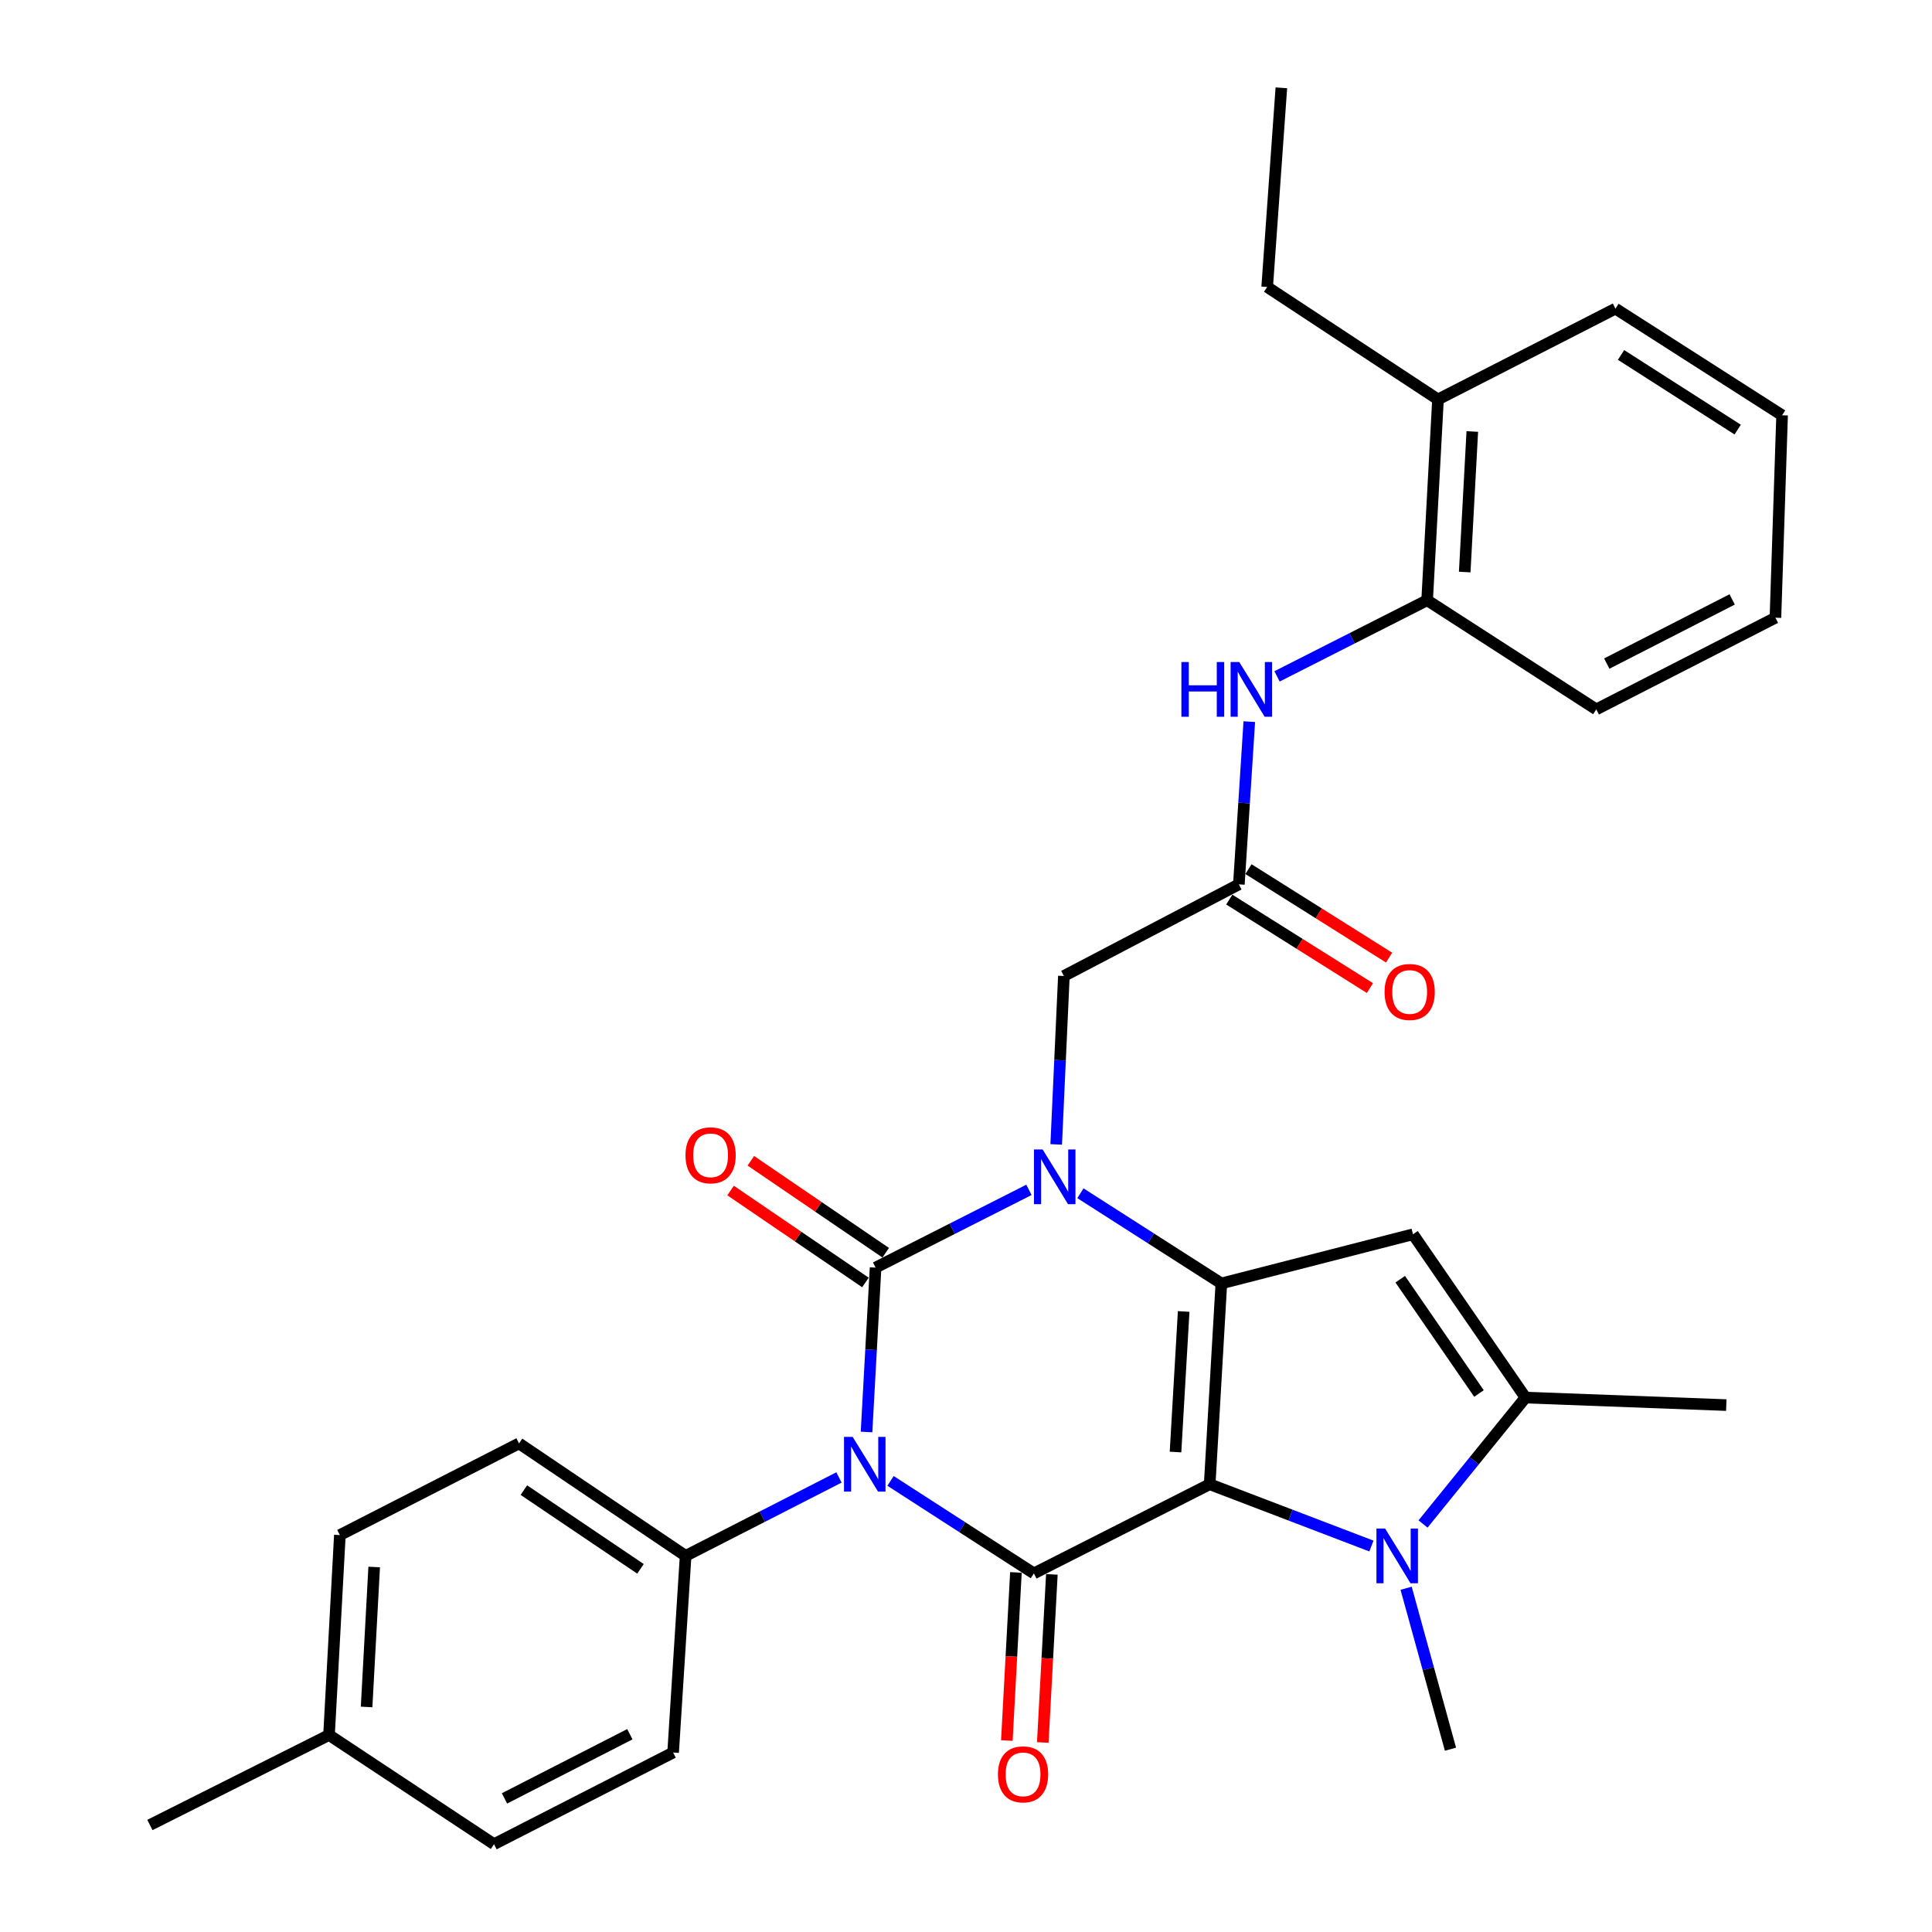 <?xml version='1.0' encoding='iso-8859-1'?>
<svg version='1.1' baseProfile='full'
              xmlns='http://www.w3.org/2000/svg'
                      xmlns:rdkit='http://www.rdkit.org/xml'
                      xmlns:xlink='http://www.w3.org/1999/xlink'
                  xml:space='preserve'
width='1000px' height='1000px' viewBox='0 0 1000 1000'>
<!-- END OF HEADER -->
<rect style='opacity:1.0;fill:#FFFFFF;stroke:none' width='1000' height='1000' x='0' y='0'> </rect>
<path class='bond-2' d='M 626.134,768.238 L 632.168,664.304' style='fill:none;fill-rule:evenodd;stroke:#000000;stroke-width:6px;stroke-linecap:butt;stroke-linejoin:miter;stroke-opacity:1' />
<path class='bond-2' d='M 608.44,751.568 L 612.664,678.814' style='fill:none;fill-rule:evenodd;stroke:#000000;stroke-width:6px;stroke-linecap:butt;stroke-linejoin:miter;stroke-opacity:1' />
<path class='bond-4' d='M 626.134,768.238 L 535.138,814.388' style='fill:none;fill-rule:evenodd;stroke:#000000;stroke-width:6px;stroke-linecap:butt;stroke-linejoin:miter;stroke-opacity:1' />
<path class='bond-5' d='M 626.134,768.238 L 667.99,784.231' style='fill:none;fill-rule:evenodd;stroke:#000000;stroke-width:6px;stroke-linecap:butt;stroke-linejoin:miter;stroke-opacity:1' />
<path class='bond-5' d='M 667.99,784.231 L 709.847,800.225' style='fill:none;fill-rule:evenodd;stroke:#0000FF;stroke-width:6px;stroke-linecap:butt;stroke-linejoin:miter;stroke-opacity:1' />
<path class='bond-0' d='M 460.943,766.509 L 498.041,790.448' style='fill:none;fill-rule:evenodd;stroke:#0000FF;stroke-width:6px;stroke-linecap:butt;stroke-linejoin:miter;stroke-opacity:1' />
<path class='bond-0' d='M 498.041,790.448 L 535.138,814.388' style='fill:none;fill-rule:evenodd;stroke:#000000;stroke-width:6px;stroke-linecap:butt;stroke-linejoin:miter;stroke-opacity:1' />
<path class='bond-1' d='M 448.518,741.189 L 450.858,698.648' style='fill:none;fill-rule:evenodd;stroke:#0000FF;stroke-width:6px;stroke-linecap:butt;stroke-linejoin:miter;stroke-opacity:1' />
<path class='bond-1' d='M 450.858,698.648 L 453.198,656.107' style='fill:none;fill-rule:evenodd;stroke:#000000;stroke-width:6px;stroke-linecap:butt;stroke-linejoin:miter;stroke-opacity:1' />
<path class='bond-10' d='M 434.255,764.722 L 394.565,785.022' style='fill:none;fill-rule:evenodd;stroke:#0000FF;stroke-width:6px;stroke-linecap:butt;stroke-linejoin:miter;stroke-opacity:1' />
<path class='bond-10' d='M 394.565,785.022 L 354.874,805.321' style='fill:none;fill-rule:evenodd;stroke:#000000;stroke-width:6px;stroke-linecap:butt;stroke-linejoin:miter;stroke-opacity:1' />
<path class='bond-12' d='M 458.445,648.41 L 423.543,624.618' style='fill:none;fill-rule:evenodd;stroke:#000000;stroke-width:6px;stroke-linecap:butt;stroke-linejoin:miter;stroke-opacity:1' />
<path class='bond-12' d='M 423.543,624.618 L 388.642,600.826' style='fill:none;fill-rule:evenodd;stroke:#FF0000;stroke-width:6px;stroke-linecap:butt;stroke-linejoin:miter;stroke-opacity:1' />
<path class='bond-12' d='M 447.951,663.804 L 413.05,640.011' style='fill:none;fill-rule:evenodd;stroke:#000000;stroke-width:6px;stroke-linecap:butt;stroke-linejoin:miter;stroke-opacity:1' />
<path class='bond-12' d='M 413.05,640.011 L 378.148,616.219' style='fill:none;fill-rule:evenodd;stroke:#FF0000;stroke-width:6px;stroke-linecap:butt;stroke-linejoin:miter;stroke-opacity:1' />
<path class='bond-32' d='M 453.198,656.107 L 492.891,635.988' style='fill:none;fill-rule:evenodd;stroke:#000000;stroke-width:6px;stroke-linecap:butt;stroke-linejoin:miter;stroke-opacity:1' />
<path class='bond-32' d='M 492.891,635.988 L 532.583,615.869' style='fill:none;fill-rule:evenodd;stroke:#0000FF;stroke-width:6px;stroke-linecap:butt;stroke-linejoin:miter;stroke-opacity:1' />
<path class='bond-3' d='M 632.168,664.304 L 595.695,640.962' style='fill:none;fill-rule:evenodd;stroke:#000000;stroke-width:6px;stroke-linecap:butt;stroke-linejoin:miter;stroke-opacity:1' />
<path class='bond-3' d='M 595.695,640.962 L 559.222,617.62' style='fill:none;fill-rule:evenodd;stroke:#0000FF;stroke-width:6px;stroke-linecap:butt;stroke-linejoin:miter;stroke-opacity:1' />
<path class='bond-6' d='M 632.168,664.304 L 731.361,638.864' style='fill:none;fill-rule:evenodd;stroke:#000000;stroke-width:6px;stroke-linecap:butt;stroke-linejoin:miter;stroke-opacity:1' />
<path class='bond-9' d='M 546.687,592.347 L 548.675,548.761' style='fill:none;fill-rule:evenodd;stroke:#0000FF;stroke-width:6px;stroke-linecap:butt;stroke-linejoin:miter;stroke-opacity:1' />
<path class='bond-9' d='M 548.675,548.761 L 550.663,505.175' style='fill:none;fill-rule:evenodd;stroke:#000000;stroke-width:6px;stroke-linecap:butt;stroke-linejoin:miter;stroke-opacity:1' />
<path class='bond-13' d='M 525.836,813.886 L 523.488,857.391' style='fill:none;fill-rule:evenodd;stroke:#000000;stroke-width:6px;stroke-linecap:butt;stroke-linejoin:miter;stroke-opacity:1' />
<path class='bond-13' d='M 523.488,857.391 L 521.14,900.897' style='fill:none;fill-rule:evenodd;stroke:#FF0000;stroke-width:6px;stroke-linecap:butt;stroke-linejoin:miter;stroke-opacity:1' />
<path class='bond-13' d='M 544.439,814.89 L 542.091,858.395' style='fill:none;fill-rule:evenodd;stroke:#000000;stroke-width:6px;stroke-linecap:butt;stroke-linejoin:miter;stroke-opacity:1' />
<path class='bond-13' d='M 542.091,858.395 L 539.743,901.901' style='fill:none;fill-rule:evenodd;stroke:#FF0000;stroke-width:6px;stroke-linecap:butt;stroke-linejoin:miter;stroke-opacity:1' />
<path class='bond-7' d='M 736.561,788.815 L 763.075,756.098' style='fill:none;fill-rule:evenodd;stroke:#0000FF;stroke-width:6px;stroke-linecap:butt;stroke-linejoin:miter;stroke-opacity:1' />
<path class='bond-7' d='M 763.075,756.098 L 789.589,723.381' style='fill:none;fill-rule:evenodd;stroke:#000000;stroke-width:6px;stroke-linecap:butt;stroke-linejoin:miter;stroke-opacity:1' />
<path class='bond-19' d='M 727.803,822.076 L 739.285,863.73' style='fill:none;fill-rule:evenodd;stroke:#0000FF;stroke-width:6px;stroke-linecap:butt;stroke-linejoin:miter;stroke-opacity:1' />
<path class='bond-19' d='M 739.285,863.73 L 750.767,905.384' style='fill:none;fill-rule:evenodd;stroke:#000000;stroke-width:6px;stroke-linecap:butt;stroke-linejoin:miter;stroke-opacity:1' />
<path class='bond-31' d='M 731.361,638.864 L 789.589,723.381' style='fill:none;fill-rule:evenodd;stroke:#000000;stroke-width:6px;stroke-linecap:butt;stroke-linejoin:miter;stroke-opacity:1' />
<path class='bond-31' d='M 724.754,662.111 L 765.514,721.273' style='fill:none;fill-rule:evenodd;stroke:#000000;stroke-width:6px;stroke-linecap:butt;stroke-linejoin:miter;stroke-opacity:1' />
<path class='bond-22' d='M 789.589,723.381 L 893.523,727.273' style='fill:none;fill-rule:evenodd;stroke:#000000;stroke-width:6px;stroke-linecap:butt;stroke-linejoin:miter;stroke-opacity:1' />
<path class='bond-8' d='M 641.234,457.741 L 550.663,505.175' style='fill:none;fill-rule:evenodd;stroke:#000000;stroke-width:6px;stroke-linecap:butt;stroke-linejoin:miter;stroke-opacity:1' />
<path class='bond-11' d='M 641.234,457.741 L 643.934,415.63' style='fill:none;fill-rule:evenodd;stroke:#000000;stroke-width:6px;stroke-linecap:butt;stroke-linejoin:miter;stroke-opacity:1' />
<path class='bond-11' d='M 643.934,415.63 L 646.633,373.518' style='fill:none;fill-rule:evenodd;stroke:#0000FF;stroke-width:6px;stroke-linecap:butt;stroke-linejoin:miter;stroke-opacity:1' />
<path class='bond-15' d='M 636.274,465.626 L 672.673,488.525' style='fill:none;fill-rule:evenodd;stroke:#000000;stroke-width:6px;stroke-linecap:butt;stroke-linejoin:miter;stroke-opacity:1' />
<path class='bond-15' d='M 672.673,488.525 L 709.071,511.425' style='fill:none;fill-rule:evenodd;stroke:#FF0000;stroke-width:6px;stroke-linecap:butt;stroke-linejoin:miter;stroke-opacity:1' />
<path class='bond-15' d='M 646.195,449.857 L 682.593,472.757' style='fill:none;fill-rule:evenodd;stroke:#000000;stroke-width:6px;stroke-linecap:butt;stroke-linejoin:miter;stroke-opacity:1' />
<path class='bond-15' d='M 682.593,472.757 L 718.992,495.656' style='fill:none;fill-rule:evenodd;stroke:#FF0000;stroke-width:6px;stroke-linecap:butt;stroke-linejoin:miter;stroke-opacity:1' />
<path class='bond-17' d='M 354.874,805.321 L 268.639,747.103' style='fill:none;fill-rule:evenodd;stroke:#000000;stroke-width:6px;stroke-linecap:butt;stroke-linejoin:miter;stroke-opacity:1' />
<path class='bond-17' d='M 331.515,812.029 L 271.15,771.276' style='fill:none;fill-rule:evenodd;stroke:#000000;stroke-width:6px;stroke-linecap:butt;stroke-linejoin:miter;stroke-opacity:1' />
<path class='bond-18' d='M 354.874,805.321 L 348.405,907.102' style='fill:none;fill-rule:evenodd;stroke:#000000;stroke-width:6px;stroke-linecap:butt;stroke-linejoin:miter;stroke-opacity:1' />
<path class='bond-14' d='M 660.993,350.089 L 699.841,330.385' style='fill:none;fill-rule:evenodd;stroke:#0000FF;stroke-width:6px;stroke-linecap:butt;stroke-linejoin:miter;stroke-opacity:1' />
<path class='bond-14' d='M 699.841,330.385 L 738.689,310.68' style='fill:none;fill-rule:evenodd;stroke:#000000;stroke-width:6px;stroke-linecap:butt;stroke-linejoin:miter;stroke-opacity:1' />
<path class='bond-16' d='M 738.689,310.68 L 744.298,206.747' style='fill:none;fill-rule:evenodd;stroke:#000000;stroke-width:6px;stroke-linecap:butt;stroke-linejoin:miter;stroke-opacity:1' />
<path class='bond-16' d='M 758.133,296.094 L 762.059,223.341' style='fill:none;fill-rule:evenodd;stroke:#000000;stroke-width:6px;stroke-linecap:butt;stroke-linejoin:miter;stroke-opacity:1' />
<path class='bond-24' d='M 738.689,310.68 L 826.238,367.17' style='fill:none;fill-rule:evenodd;stroke:#000000;stroke-width:6px;stroke-linecap:butt;stroke-linejoin:miter;stroke-opacity:1' />
<path class='bond-25' d='M 744.298,206.747 L 655.89,148.539' style='fill:none;fill-rule:evenodd;stroke:#000000;stroke-width:6px;stroke-linecap:butt;stroke-linejoin:miter;stroke-opacity:1' />
<path class='bond-26' d='M 744.298,206.747 L 836.153,159.748' style='fill:none;fill-rule:evenodd;stroke:#000000;stroke-width:6px;stroke-linecap:butt;stroke-linejoin:miter;stroke-opacity:1' />
<path class='bond-20' d='M 268.639,747.103 L 175.915,794.547' style='fill:none;fill-rule:evenodd;stroke:#000000;stroke-width:6px;stroke-linecap:butt;stroke-linejoin:miter;stroke-opacity:1' />
<path class='bond-21' d='M 348.405,907.102 L 255.702,954.545' style='fill:none;fill-rule:evenodd;stroke:#000000;stroke-width:6px;stroke-linecap:butt;stroke-linejoin:miter;stroke-opacity:1' />
<path class='bond-21' d='M 326.013,897.634 L 261.12,930.845' style='fill:none;fill-rule:evenodd;stroke:#000000;stroke-width:6px;stroke-linecap:butt;stroke-linejoin:miter;stroke-opacity:1' />
<path class='bond-33' d='M 175.915,794.547 L 170.305,898.035' style='fill:none;fill-rule:evenodd;stroke:#000000;stroke-width:6px;stroke-linecap:butt;stroke-linejoin:miter;stroke-opacity:1' />
<path class='bond-33' d='M 193.676,811.078 L 189.749,883.52' style='fill:none;fill-rule:evenodd;stroke:#000000;stroke-width:6px;stroke-linecap:butt;stroke-linejoin:miter;stroke-opacity:1' />
<path class='bond-23' d='M 255.702,954.545 L 170.305,898.035' style='fill:none;fill-rule:evenodd;stroke:#000000;stroke-width:6px;stroke-linecap:butt;stroke-linejoin:miter;stroke-opacity:1' />
<path class='bond-27' d='M 170.305,898.035 L 77.591,944.61' style='fill:none;fill-rule:evenodd;stroke:#000000;stroke-width:6px;stroke-linecap:butt;stroke-linejoin:miter;stroke-opacity:1' />
<path class='bond-29' d='M 826.238,367.17 L 918.963,319.726' style='fill:none;fill-rule:evenodd;stroke:#000000;stroke-width:6px;stroke-linecap:butt;stroke-linejoin:miter;stroke-opacity:1' />
<path class='bond-29' d='M 831.661,343.468 L 896.568,310.258' style='fill:none;fill-rule:evenodd;stroke:#000000;stroke-width:6px;stroke-linecap:butt;stroke-linejoin:miter;stroke-opacity:1' />
<path class='bond-28' d='M 655.89,148.539 L 663.228,45.455' style='fill:none;fill-rule:evenodd;stroke:#000000;stroke-width:6px;stroke-linecap:butt;stroke-linejoin:miter;stroke-opacity:1' />
<path class='bond-34' d='M 836.153,159.748 L 922.409,214.944' style='fill:none;fill-rule:evenodd;stroke:#000000;stroke-width:6px;stroke-linecap:butt;stroke-linejoin:miter;stroke-opacity:1' />
<path class='bond-34' d='M 839.05,183.719 L 899.429,222.357' style='fill:none;fill-rule:evenodd;stroke:#000000;stroke-width:6px;stroke-linecap:butt;stroke-linejoin:miter;stroke-opacity:1' />
<path class='bond-30' d='M 918.963,319.726 L 922.409,214.944' style='fill:none;fill-rule:evenodd;stroke:#000000;stroke-width:6px;stroke-linecap:butt;stroke-linejoin:miter;stroke-opacity:1' />
<path  class='atom-1' d='M 441.339 743.738
L 450.619 758.738
Q 451.539 760.218, 453.019 762.898
Q 454.499 765.578, 454.579 765.738
L 454.579 743.738
L 458.339 743.738
L 458.339 772.058
L 454.459 772.058
L 444.499 755.658
Q 443.339 753.738, 442.099 751.538
Q 440.899 749.338, 440.539 748.658
L 440.539 772.058
L 436.859 772.058
L 436.859 743.738
L 441.339 743.738
' fill='#0000FF'/>
<path  class='atom-4' d='M 539.662 594.948
L 548.942 609.948
Q 549.862 611.428, 551.342 614.108
Q 552.822 616.788, 552.902 616.948
L 552.902 594.948
L 556.662 594.948
L 556.662 623.268
L 552.782 623.268
L 542.822 606.868
Q 541.662 604.948, 540.422 602.748
Q 539.222 600.548, 538.862 599.868
L 538.862 623.268
L 535.182 623.268
L 535.182 594.948
L 539.662 594.948
' fill='#0000FF'/>
<path  class='atom-6' d='M 716.925 791.161
L 726.205 806.161
Q 727.125 807.641, 728.605 810.321
Q 730.085 813.001, 730.165 813.161
L 730.165 791.161
L 733.925 791.161
L 733.925 819.481
L 730.045 819.481
L 720.085 803.081
Q 718.925 801.161, 717.685 798.961
Q 716.485 796.761, 716.125 796.081
L 716.125 819.481
L 712.445 819.481
L 712.445 791.161
L 716.925 791.161
' fill='#0000FF'/>
<path  class='atom-12' d='M 611.483 342.67
L 615.323 342.67
L 615.323 354.71
L 629.803 354.71
L 629.803 342.67
L 633.643 342.67
L 633.643 370.99
L 629.803 370.99
L 629.803 357.91
L 615.323 357.91
L 615.323 370.99
L 611.483 370.99
L 611.483 342.67
' fill='#0000FF'/>
<path  class='atom-12' d='M 641.443 342.67
L 650.723 357.67
Q 651.643 359.15, 653.123 361.83
Q 654.603 364.51, 654.683 364.67
L 654.683 342.67
L 658.443 342.67
L 658.443 370.99
L 654.563 370.99
L 644.603 354.59
Q 643.443 352.67, 642.203 350.47
Q 641.003 348.27, 640.643 347.59
L 640.643 370.99
L 636.963 370.99
L 636.963 342.67
L 641.443 342.67
' fill='#0000FF'/>
<path  class='atom-13' d='M 354.811 597.979
Q 354.811 591.179, 358.171 587.379
Q 361.531 583.579, 367.811 583.579
Q 374.091 583.579, 377.451 587.379
Q 380.811 591.179, 380.811 597.979
Q 380.811 604.859, 377.411 608.779
Q 374.011 612.659, 367.811 612.659
Q 361.571 612.659, 358.171 608.779
Q 354.811 604.899, 354.811 597.979
M 367.811 609.459
Q 372.131 609.459, 374.451 606.579
Q 376.811 603.659, 376.811 597.979
Q 376.811 592.419, 374.451 589.619
Q 372.131 586.779, 367.811 586.779
Q 363.491 586.779, 361.131 589.579
Q 358.811 592.379, 358.811 597.979
Q 358.811 603.699, 361.131 606.579
Q 363.491 609.459, 367.811 609.459
' fill='#FF0000'/>
<path  class='atom-14' d='M 516.528 918.401
Q 516.528 911.601, 519.888 907.801
Q 523.248 904.001, 529.528 904.001
Q 535.808 904.001, 539.168 907.801
Q 542.528 911.601, 542.528 918.401
Q 542.528 925.281, 539.128 929.201
Q 535.728 933.081, 529.528 933.081
Q 523.288 933.081, 519.888 929.201
Q 516.528 925.321, 516.528 918.401
M 529.528 929.881
Q 533.848 929.881, 536.168 927.001
Q 538.528 924.081, 538.528 918.401
Q 538.528 912.841, 536.168 910.041
Q 533.848 907.201, 529.528 907.201
Q 525.208 907.201, 522.848 910.001
Q 520.528 912.801, 520.528 918.401
Q 520.528 924.121, 522.848 927.001
Q 525.208 929.881, 529.528 929.881
' fill='#FF0000'/>
<path  class='atom-16' d='M 716.643 513.442
Q 716.643 506.642, 720.003 502.842
Q 723.363 499.042, 729.643 499.042
Q 735.923 499.042, 739.283 502.842
Q 742.643 506.642, 742.643 513.442
Q 742.643 520.322, 739.243 524.242
Q 735.843 528.122, 729.643 528.122
Q 723.403 528.122, 720.003 524.242
Q 716.643 520.362, 716.643 513.442
M 729.643 524.922
Q 733.963 524.922, 736.283 522.042
Q 738.643 519.122, 738.643 513.442
Q 738.643 507.882, 736.283 505.082
Q 733.963 502.242, 729.643 502.242
Q 725.323 502.242, 722.963 505.042
Q 720.643 507.842, 720.643 513.442
Q 720.643 519.162, 722.963 522.042
Q 725.323 524.922, 729.643 524.922
' fill='#FF0000'/>
</svg>
